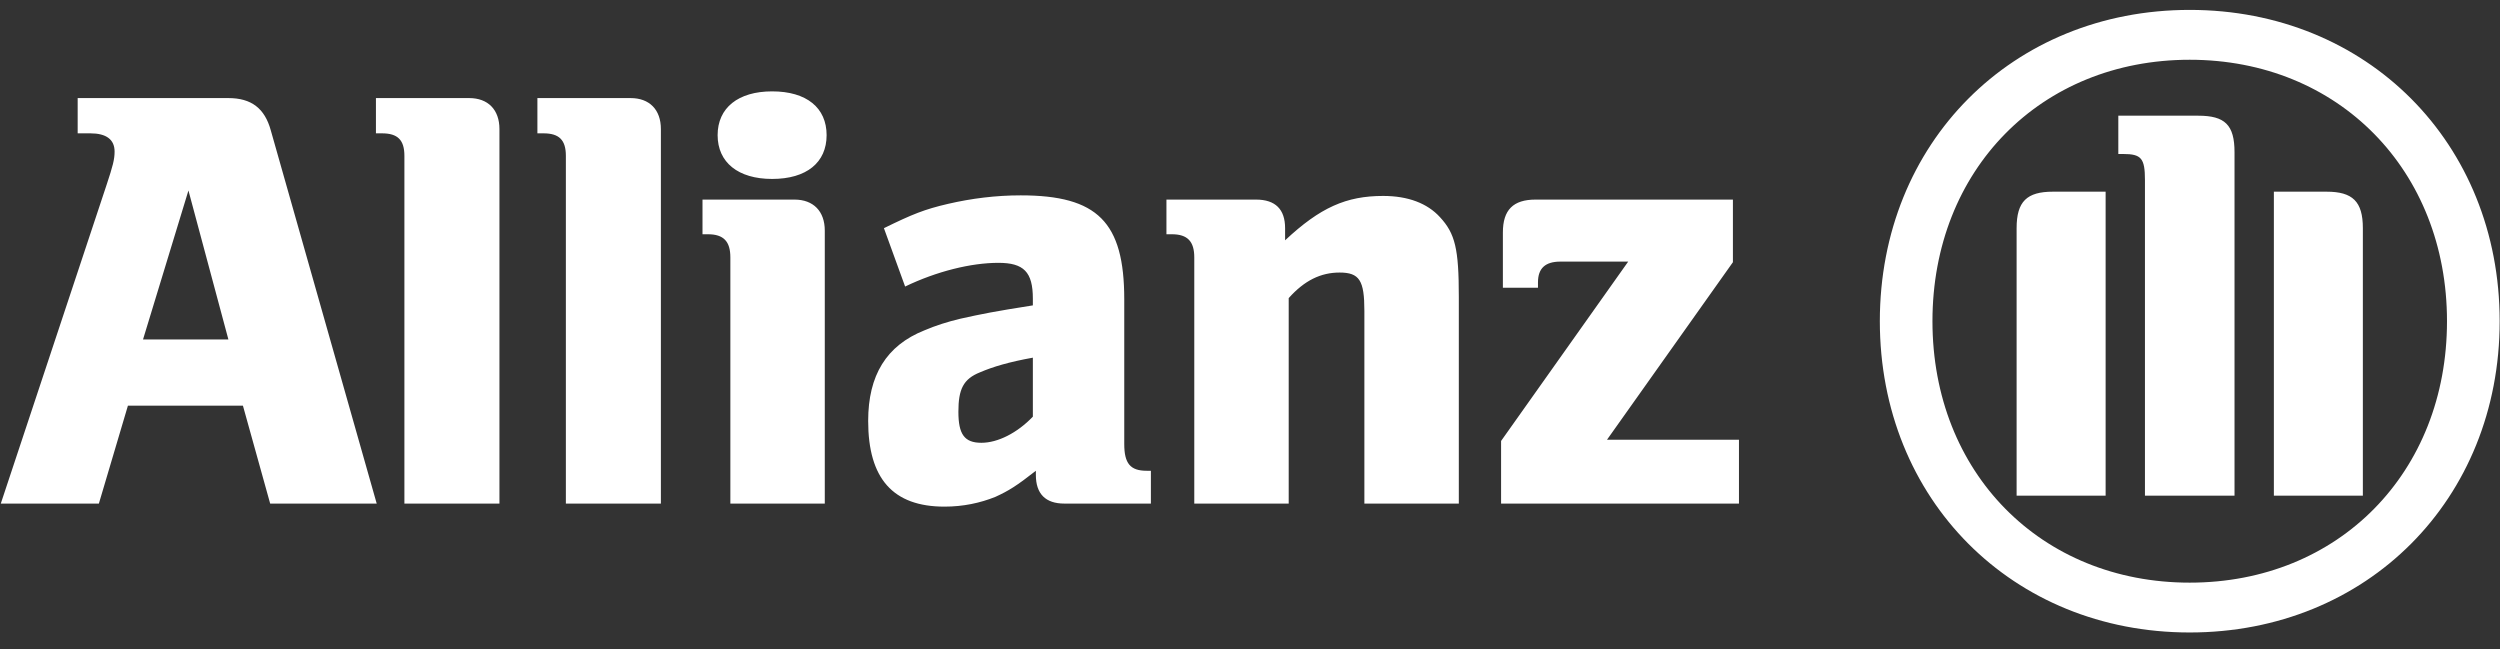 <svg xmlns="http://www.w3.org/2000/svg" width="104" height="27" viewBox="0 0 104 27">
  <rect x="0" y="0" width="104" height="27" fill="#333333" stroke="none"/>
  <path fill="#FFF" fill-rule="evenodd" d="M9.501 14.121L5.95 14.121 7.839 7.924 9.501 14.121 9.501 14.121zM4.113 20.949L5.321 16.877 10.106 16.877 11.239 20.949 15.671 20.949 11.264 5.42C11.013 4.509 10.458 4.08 9.501 4.08L3.231 4.08 3.231 5.547 3.76 5.547C4.415 5.547 4.767 5.799 4.767 6.305 4.767 6.634 4.691 6.912 4.44 7.672L.033 20.949 4.113 20.949 4.113 20.949zM20.777 20.949L20.777 5.37C20.777 4.56 20.298 4.08 19.518 4.08L15.639 4.08 15.639 5.547 15.891 5.547C16.546 5.547 16.823 5.825 16.823 6.482L16.823 20.949 20.777 20.949M27.493 20.949L27.493 5.37C27.493 4.56 27.015 4.08 26.234 4.08L22.356 4.08 22.356 5.547 22.608 5.547C23.262 5.547 23.54 5.825 23.54 6.482L23.54 20.949 27.493 20.949M34.387 5.622C34.387 4.484 33.555 3.801 32.12 3.801 30.71 3.801 29.853 4.484 29.853 5.622 29.853 6.76 30.71 7.444 32.12 7.444 33.555 7.444 34.387 6.76 34.387 5.622L34.387 5.622zM34.311 20.949L34.311 9.593C34.311 8.784 33.832 8.303 33.052 8.303L29.224 8.303 29.224 9.745 29.451 9.745C30.106 9.745 30.383 10.048 30.383 10.706L30.383 20.949 34.311 20.949 34.311 20.949zM42.967 14.879L42.967 17.333C42.312 18.015 41.506 18.42 40.826 18.42 40.12 18.42 39.869 18.067 39.869 17.13 39.869 16.195 40.07 15.765 40.775 15.486 41.304 15.258 41.984 15.056 42.967 14.879L42.967 14.879zM37.653 11.92C38.963 11.288 40.398 10.934 41.531 10.934 42.589 10.934 42.967 11.313 42.967 12.425L42.967 12.704C41.355 12.957 40.851 13.059 39.945 13.26 39.416 13.387 38.937 13.538 38.459 13.741 36.872 14.373 36.116 15.613 36.116 17.51 36.116 19.912 37.149 21.076 39.29 21.076 40.07 21.076 40.775 20.924 41.405 20.671 41.959 20.418 42.286 20.216 43.092 19.584L43.092 19.76C43.092 20.545 43.495 20.949 44.276 20.949L47.877 20.949 47.877 19.584 47.701 19.584C47.02 19.584 46.769 19.28 46.769 18.471L46.769 12.451C46.769 9.24 45.661 8.127 42.463 8.127 41.43 8.127 40.423 8.253 39.441 8.48 38.459 8.708 37.955 8.911 36.771 9.492L37.653 11.92 37.653 11.92zM53.61 20.949L53.61 12.401C54.265 11.667 54.945 11.338 55.726 11.338 56.556 11.338 56.758 11.667 56.758 12.931L56.758 20.949 60.687 20.949 60.687 12.35C60.687 10.351 60.535 9.719 59.906 9.037 59.377 8.455 58.571 8.151 57.539 8.151 56.002 8.151 54.919 8.632 53.46 9.997L53.46 9.492C53.46 8.708 53.057 8.303 52.25 8.303L48.524 8.303 48.524 9.745 48.75 9.745C49.405 9.745 49.682 10.048 49.682 10.706L49.682 20.949 53.61 20.949M72.341 18.293L66.851 18.293 72.089 10.908 72.089 8.303 63.879 8.303C62.948 8.303 62.52 8.733 62.52 9.669L62.52 11.97 63.98 11.97 63.98 11.743C63.98 11.162 64.283 10.883 64.912 10.883L67.733 10.883 62.445 18.344 62.445 20.949 72.341 20.949 72.341 18.293M92.956 20.621L92.956 6.331C92.956 5.192 92.554 4.813 91.446 4.813L88.122 4.813 88.122 6.406 88.323 6.406C89.079 6.406 89.23 6.583 89.23 7.494L89.23 20.621 92.956 20.621 92.956 20.621zM94.593 20.621L98.295 20.621 98.295 9.492C98.295 8.379 97.867 7.974 96.785 7.974L94.593 7.974 94.593 20.621 94.593 20.621zM87.594 20.621L87.594 7.974 85.402 7.974C84.319 7.974 83.891 8.379 83.891 9.492L83.891 20.621 87.594 20.621 87.594 20.621zM101.795 13.362C101.795 19.659 97.288 24.238 91.092 24.238 84.899 24.238 80.39 19.659 80.39 13.362 80.39 7.064 84.899 2.486 91.092 2.486 97.288 2.486 101.795 7.089 101.795 13.362L101.795 13.362zM103.986 13.362C103.986 5.951 98.471.412 91.092.412 83.715.412 78.201 5.951 78.201 13.362 78.201 20.773 83.715 26.311 91.092 26.311 98.471 26.311 103.986 20.773 103.986 13.362L103.986 13.362z"/>
</svg>
